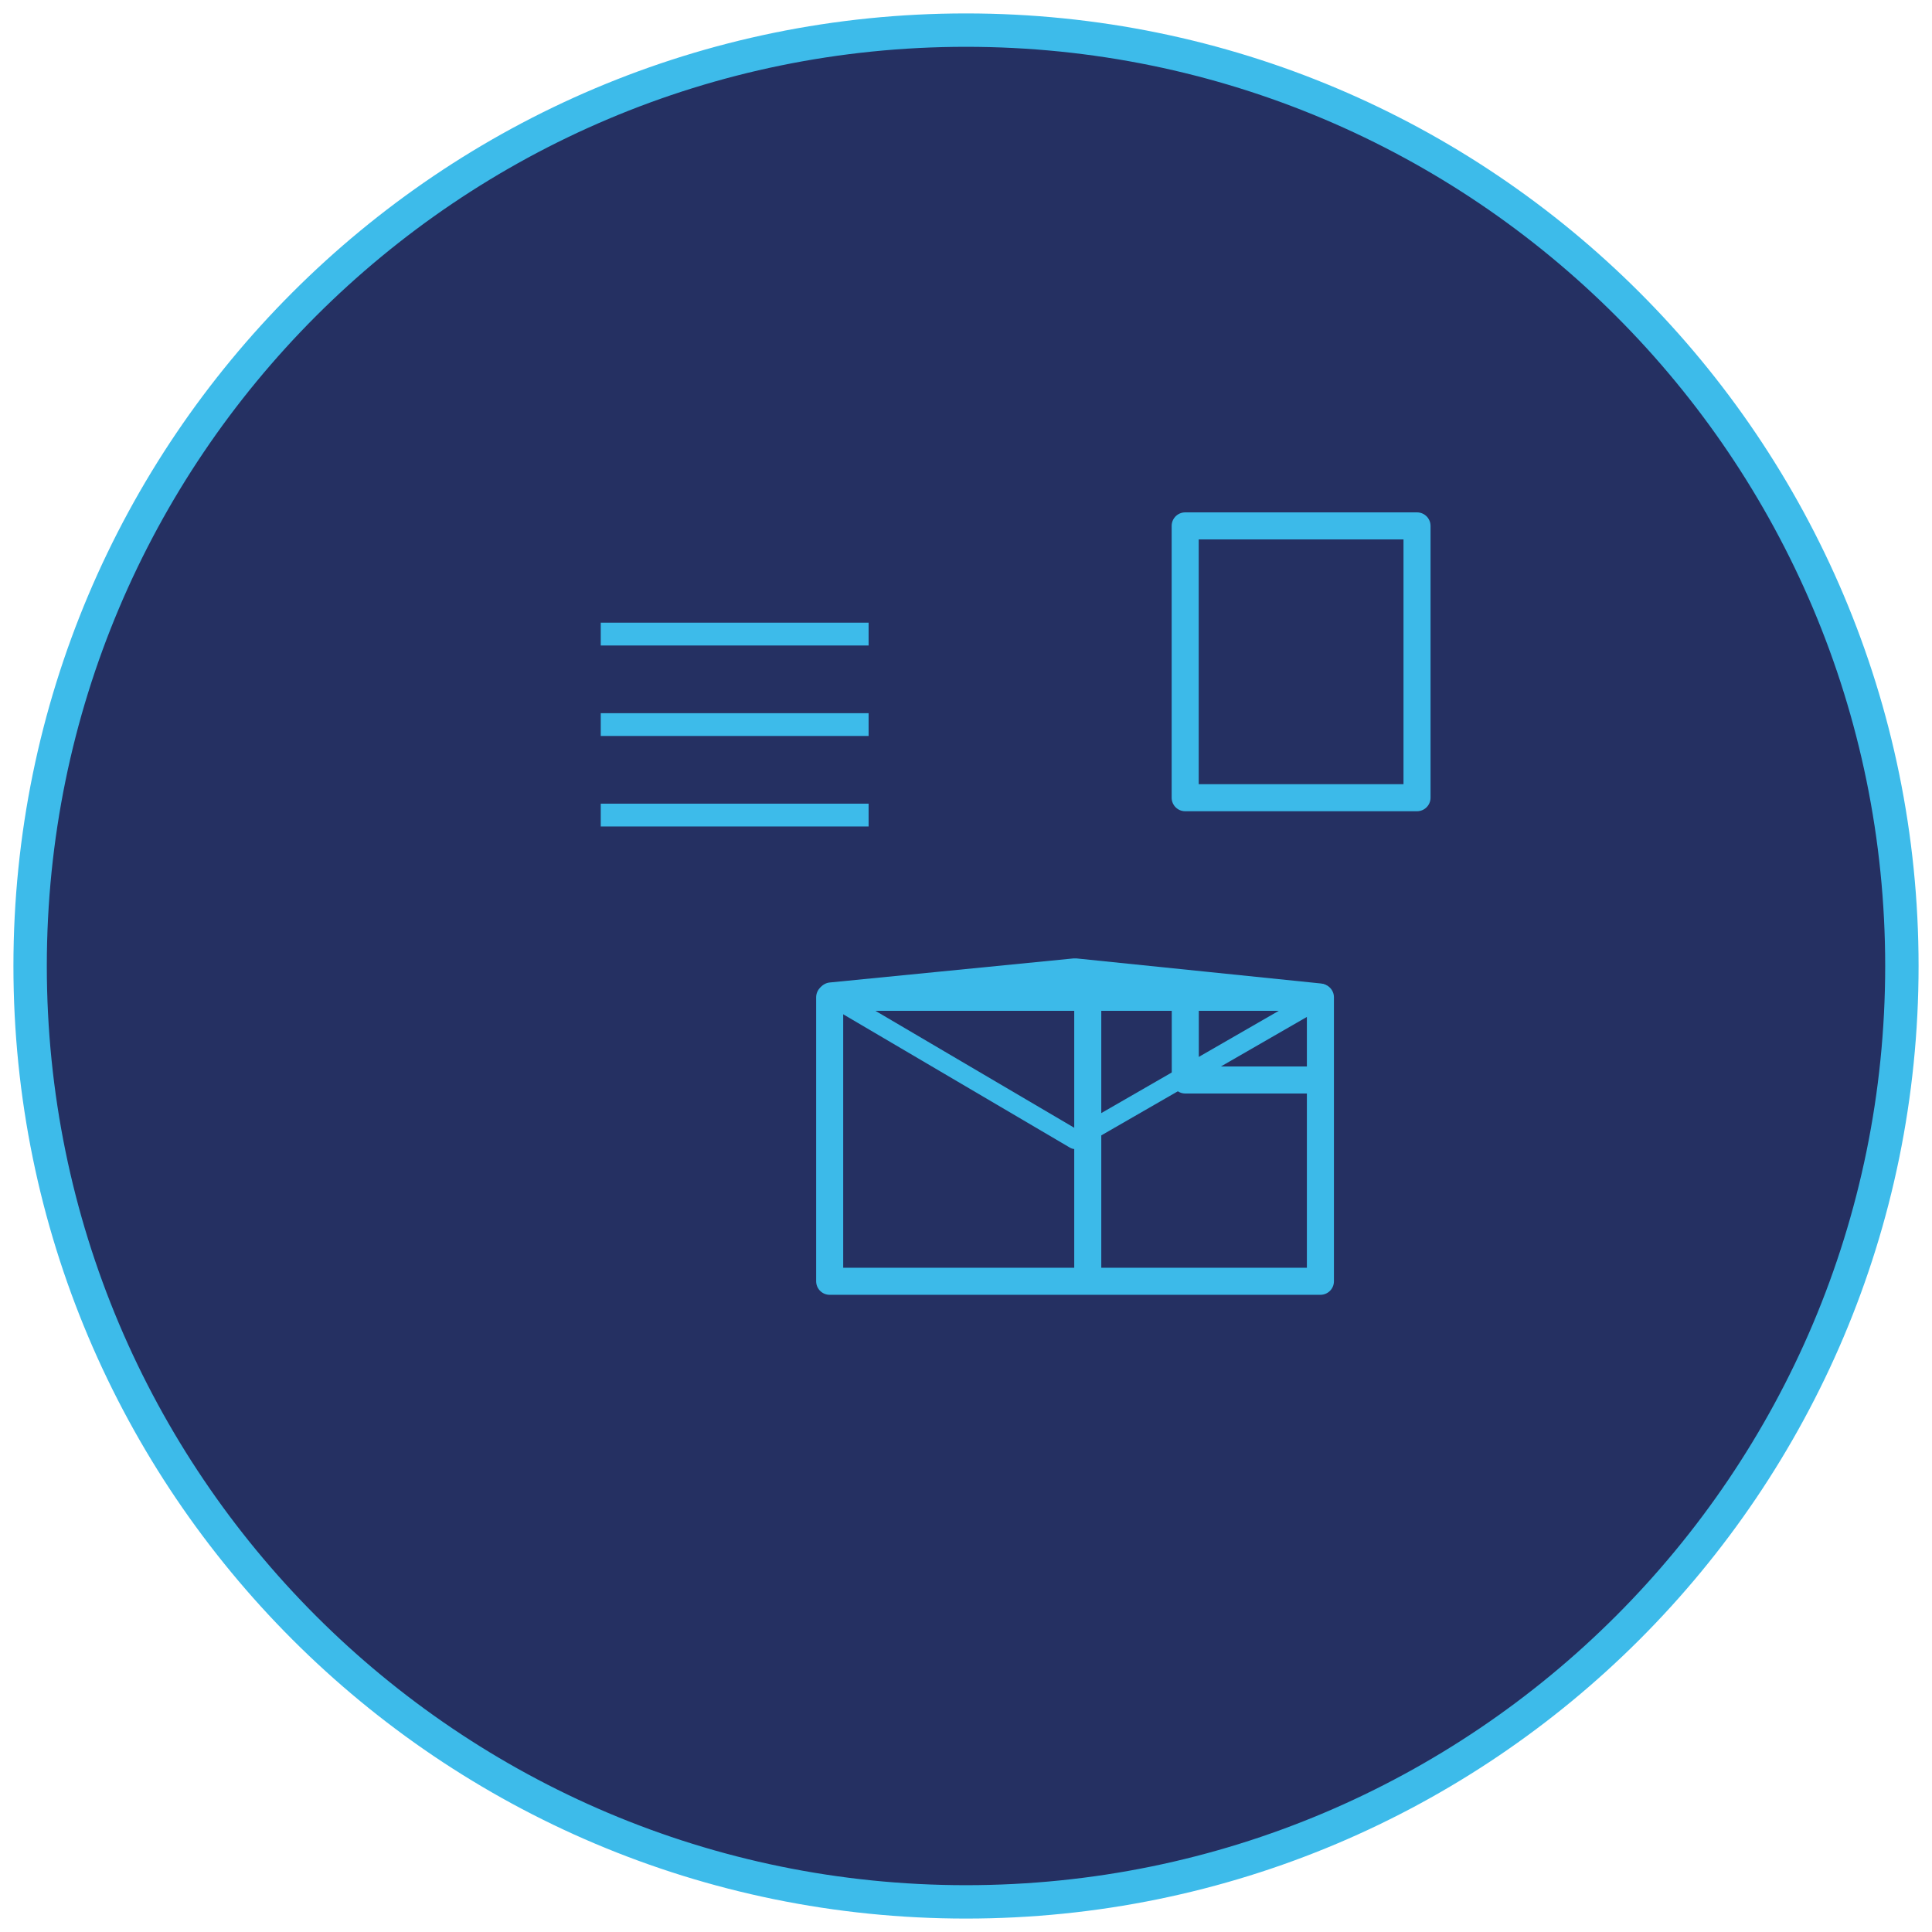 <svg xmlns:xlink="http://www.w3.org/1999/xlink" xmlns="http://www.w3.org/2000/svg" viewBox="0 0 500 500" width="500" height="500" preserveAspectRatio="xMidYMid meet" style="width: 100%; height: 100%; transform: translate3d(0px, 0px, 0px);"><defs><clipPath id="__lottie_element_126"><rect width="500" height="500" x="0" y="0"></rect></clipPath><mask id="__lottie_element_131"><g style="display: block;" transform="matrix(2.84,0,0,2.84,409.778,-436.74)" opacity="1"><g opacity="1" transform="matrix(1,0,0,1,-56.26,241.81)"><path fill="rgb(37,48,98)" fill-opacity="1" d=" M84.099,0 C84.099,46.447 46.447,84.099 0,84.099 C-46.447,84.099 -84.099,46.447 -84.099,0 C-84.099,-46.447 -46.447,-84.099 0,-84.099 C46.447,-84.099 84.099,-46.447 84.099,0z"></path></g></g></mask><clipPath id="__lottie_element_135"><path d="M0,0 L350,0 L350,181 L0,181z"></path></clipPath><filter id="__lottie_element_152" filterUnits="objectBoundingBox" x="0%" y="0%" width="100%" height="100%"></filter><mask id="__lottie_element_151"><g filter="url(#__lottie_element_152)"><rect width="500" height="500" x="0" y="0" fill="#ffffff" opacity="0"></rect><g style="display: block;" transform="matrix(1,0,0,1,250,250)" opacity="1"><g opacity="1" transform="matrix(1,0,0,1,28.5,44)"><path fill="rgb(36,47,97)" fill-opacity="1" d=" M64,-36 C64,-36 64,36 64,36 C64,36 -64,36 -64,36 C-64,36 -64,-36 -64,-36 C-64,-36 -0.599,-39.612 -0.599,-39.612 C-0.599,-39.612 64,-36 64,-36z"></path></g></g></g></mask><filter id="__lottie_element_168" filterUnits="objectBoundingBox" x="0%" y="0%" width="100%" height="100%"></filter><mask id="__lottie_element_167"><g filter="url(#__lottie_element_168)"><rect width="500" height="500" x="0" y="0" fill="#ffffff" opacity="0"></rect><g style="display: block;" transform="matrix(1,0,0,1,250,250)" opacity="1"><g opacity="1" transform="matrix(1,0,0,1,28.5,44)"><path fill="rgb(36,47,97)" fill-opacity="1" d=" M64,-36 C64,-36 64,36 64,36 C64,36 -64,36 -64,36 C-64,36 -64,-36 -64,-36 C-64,-36 -0.599,-39.612 -0.599,-39.612 C-0.599,-39.612 64,-36 64,-36z"></path></g></g></g></mask></defs><g clip-path="url(#__lottie_element_126)"><g style="display: block;" transform="matrix(2.88,0,0,2.88,412.029,-446.413)" opacity="1"><g opacity="1" transform="matrix(1,0,0,1,-56.26,241.81)"><path fill="#253062" fill-opacity="1" d=" M84.099,0 C84.099,46.447 46.447,84.099 0,84.099 C-46.447,84.099 -84.099,46.447 -84.099,0 C-84.099,-46.447 -46.447,-84.099 0,-84.099 C46.447,-84.099 84.099,-46.447 84.099,0z"></path><path stroke-linecap="butt" stroke-linejoin="miter" fill-opacity="0" stroke-miterlimit="10" stroke="#3DBBEA" stroke-opacity="1" stroke-width="3px" d=" M84.099,0 C84.099,46.447 46.447,84.099 0,84.099 C-46.447,84.099 -84.099,46.447 -84.099,0 C-84.099,-46.447 -46.447,-84.099 0,-84.099 C46.447,-84.099 84.099,-46.447 84.099,0z"></path></g></g><g mask="url(#__lottie_element_167)" style="display: block;"><g transform="matrix(1,0,0,1,250.011,250)" opacity="1"><g opacity="1" transform="matrix(1,0,0,1,-42.5,-0.25)"><path stroke-linecap="butt" stroke-linejoin="round" fill-opacity="0" stroke="#3CBAE9" stroke-opacity="1" stroke-width="7px" d=" M74,-113.25 C74,-113.25 74,113.25 74,113.25 C74,113.25 -74,113.25 -74,113.25 C-74,113.25 -74,-113.25 -74,-113.25 C-74,-113.25 74,-113.25 74,-113.25z"></path></g></g></g><g style="display: block;" transform="matrix(2.881,0,0,2.881,-1433.094,-464.604)" opacity="1"><g opacity="1" transform="matrix(1,0,0,1,563.425,218.225)"><path fill="#3DBBEA" fill-opacity="1" d=" M12.031,-1.024 C12.031,-1.024 -12.031,-1.024 -12.031,-1.024 C-12.031,-1.024 -12.031,1.024 -12.031,1.024 C-12.031,1.024 12.031,1.024 12.031,1.024 C12.031,1.024 12.031,-1.024 12.031,-1.024z"></path></g></g><g style="display: block;" transform="matrix(2.881,0,0,2.881,-1433.094,-464.604)" opacity="1"><g opacity="1" transform="matrix(1,0,0,1,563.425,226.354)"><path fill="#3DBBEA" fill-opacity="1" d=" M12.031,-1.024 C12.031,-1.024 -12.031,-1.024 -12.031,-1.024 C-12.031,-1.024 -12.031,1.024 -12.031,1.024 C-12.031,1.024 12.031,1.024 12.031,1.024 C12.031,1.024 12.031,-1.024 12.031,-1.024z"></path></g></g><g style="display: block;" transform="matrix(2.881,0,0,2.881,-1433.094,-464.606)" opacity="1"><g opacity="1" transform="matrix(1,0,0,1,563.425,234.484)"><path fill="#3DBBEA" fill-opacity="1" d=" M12.031,-1.024 C12.031,-1.024 -12.031,-1.024 -12.031,-1.024 C-12.031,-1.024 -12.031,1.024 -12.031,1.024 C-12.031,1.024 12.031,1.024 12.031,1.024 C12.031,1.024 12.031,-1.024 12.031,-1.024z"></path></g></g><g style="display: block;" transform="matrix(1,0,0,1,249.723,268.274)" opacity="1"><g opacity="1" transform="matrix(1,0,0,1,87,-97)"><path stroke-linecap="butt" stroke-linejoin="round" fill-opacity="0" stroke="#3CBAE9" stroke-opacity="1" stroke-width="7px" d=" M30,-35.173 C30,-35.173 30,35.173 30,35.173 C30,35.173 -30,35.173 -30,35.173 C-30,35.173 -30,-35.173 -30,-35.173 C-30,-35.173 30,-35.173 30,-35.173z"></path></g></g><g mask="url(#__lottie_element_151)" style="display: block;"><g transform="matrix(1,0,0,1,250,261.99)" opacity="1"><g opacity="1" transform="matrix(1,0,0,1,86.75,-12)"><path stroke-linecap="butt" stroke-linejoin="round" fill-opacity="0" stroke="#3CBAE9" stroke-opacity="1" stroke-width="7px" d=" M30,-29.51 C30,-29.51 30,29.51 30,29.51 C30,29.51 -30,29.51 -30,29.51 C-30,29.51 -30,-29.51 -30,-29.51 C-30,-29.51 30,-29.51 30,-29.51z"></path></g></g></g><g mask="url(#__lottie_element_131)" style="display: block;"><g clip-path="url(#__lottie_element_135)" transform="matrix(1,0,0,1,103.202,204.5)" opacity="1"><g style="display: block;" transform="matrix(1,0,0,1,147.518,46.096)" opacity="1"><g opacity="1" transform="matrix(1,0,0,1,27.5,44.25)"><path stroke-linecap="round" stroke-linejoin="round" fill-opacity="0" stroke="#3CBAE9" stroke-opacity="1" stroke-width="7px" d=" M63.5,-36.75 C63.5,-36.75 63.5,36.75 63.5,36.75 C63.5,36.75 -63.5,36.75 -63.5,36.75 C-63.5,36.75 -63.5,-36.75 -63.5,-36.75 C-63.5,-36.75 63.5,-36.75 63.5,-36.75z"></path></g><g opacity="1" transform="matrix(1,0,0,1,0,0)"><path stroke-linecap="butt" stroke-linejoin="round" fill-opacity="0" stroke="#3CBAE9" stroke-opacity="1" stroke-width="5px" d=" M-35.643,7.154 C-35.643,7.154 27.482,44.279 27.482,44.279 C27.482,44.279 91.482,7.404 91.482,7.404 C91.482,7.404 -35.643,7.154 -35.643,7.154z"></path></g><g opacity="1" transform="matrix(1,0,0,1,0,0)"><path stroke-linecap="butt" stroke-linejoin="round" fill-opacity="0" stroke="#3CBAE9" stroke-opacity="1" stroke-width="7px" d=" M-35.643,7.154 C-35.643,7.154 27.482,0.922 27.482,0.922 C27.482,0.922 90.732,7.404 90.732,7.404 C90.732,7.404 -35.643,7.154 -35.643,7.154z"></path></g></g><g style="display: block;" transform="matrix(1,0,0,1,147.5,46)" opacity="1"><g opacity="1" transform="matrix(1,0,0,1,0,0)"><path fill="#242F61" fill-opacity="1" d="M0 0"></path><path stroke-linecap="round" stroke-linejoin="miter" fill-opacity="0" stroke-miterlimit="4" stroke="#3CBAE9" stroke-opacity="1" stroke-width="3px" d="M0 0"></path></g></g><g style="display: block;" transform="matrix(1,0,0,1,147.5,66.5)" opacity="1"><g opacity="1" transform="matrix(1,0,0,1,0,0)"><path fill="#242F61" fill-opacity="1" d="M0 0"></path><path stroke-linecap="round" stroke-linejoin="miter" fill-opacity="0" stroke-miterlimit="4" stroke="#3CBAE9" stroke-opacity="1" stroke-width="3px" d="M0 0"></path></g></g><g style="display: block;" transform="matrix(1,0,0,1,147.5,86)" opacity="1"><g opacity="1" transform="matrix(1,0,0,1,0,0)"><path fill="#242F61" fill-opacity="1" d="M0 0"></path><path stroke-linecap="round" stroke-linejoin="miter" fill-opacity="0" stroke-miterlimit="4" stroke="#3CBAE9" stroke-opacity="1" stroke-width="3px" d="M0 0"></path></g></g></g></g><g style="display: none;" transform="matrix(2.88,0,0,2.88,250,250)" opacity="1"><g opacity="1" transform="matrix(1,0,0,1,0,0)"><path stroke-linecap="butt" stroke-linejoin="miter" fill-opacity="0" stroke-miterlimit="4" stroke="#3CBAE9" stroke-opacity="1" stroke-width="0px" d=" M0,-50 C27.595,-50 50,-27.595 50,0 C50,27.595 27.595,50 0,50 C-27.595,50 -50,27.595 -50,0 C-50,-27.595 -27.595,-50 0,-50z"></path></g></g></g></svg>